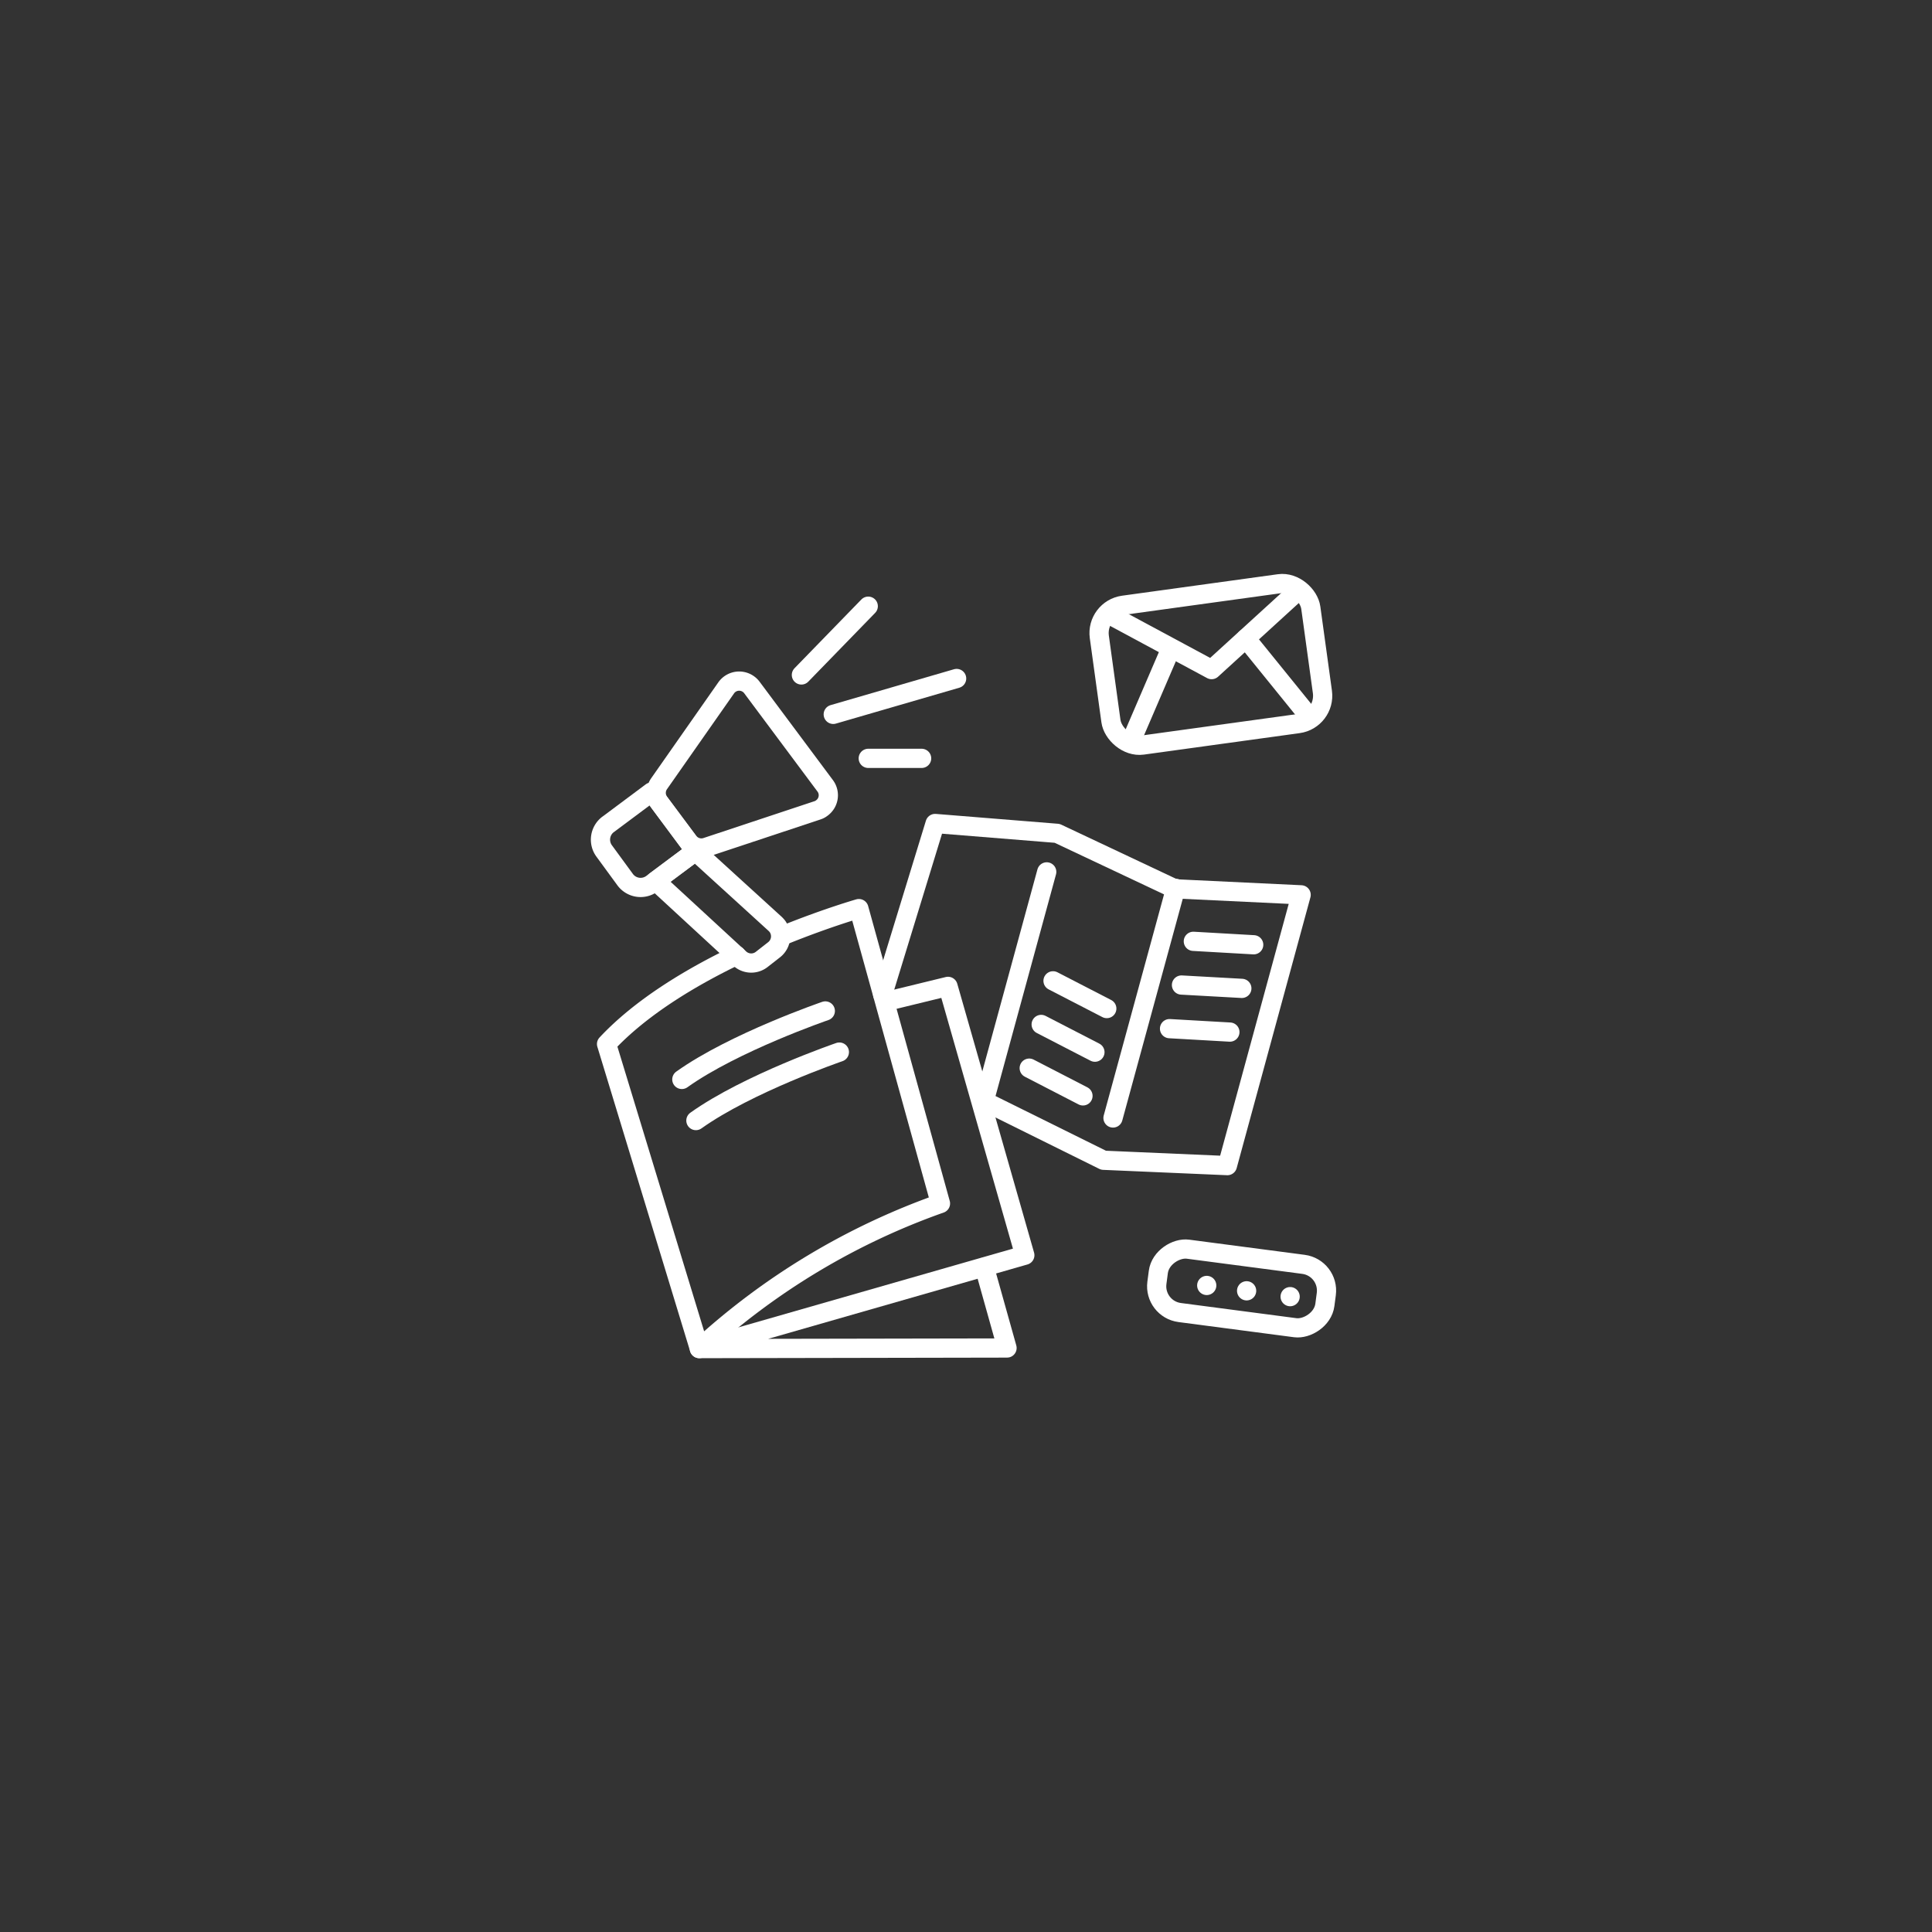 <svg id="Réteg_1" data-name="Réteg 1" xmlns="http://www.w3.org/2000/svg" viewBox="0 0 202 202"><rect x="0" y="0" width="202" height="202" fill="#333333" stroke="none"/><defs><style>.cls-1{fill:#2a2a2a;}.cls-2,.cls-3,.cls-4,.cls-5{fill:none;stroke:#fff;stroke-linecap:round;stroke-linejoin:round;}.cls-2{stroke-width:2.01px;}.cls-3{stroke-width:2.01px;}.cls-4{stroke-width:2.01px;}.cls-5{stroke-width:2.01px;}</style></defs><polyline class="cls-2" points="102.9 115.13 115.38 121.31 128.33 121.87 136.04 93.56 122.83 92.93 110.53 87.13 97.77 86.1 92.29 103.98"/><line class="cls-2" x1="109.44" y1="91.16" x2="102.9" y2="115.13"/><line class="cls-2" x1="122.92" y1="92.88" x2="116.37" y2="116.89"/><line class="cls-2" x1="107.61" y1="111.68" x2="113.23" y2="114.58"/><line class="cls-2" x1="108.86" y1="107.11" x2="114.48" y2="110.01"/><line class="cls-2" x1="110.1" y1="102.55" x2="115.72" y2="105.45"/><line class="cls-2" x1="124.77" y1="98.42" x2="131.08" y2="98.78"/><line class="cls-2" x1="123.53" y1="102.99" x2="129.84" y2="103.34"/><line class="cls-2" x1="122.28" y1="107.55" x2="128.59" y2="107.91"/><polyline class="cls-2" points="102.91 132.45 105.29 140.94 73.12 141 107.15 131.24 99.12 103.13 92.97 104.63"/><path class="cls-2" d="M86.29,105.7s-9.56,3.28-15,7.16"/><path class="cls-2" d="M87.76,110s-9.56,3.28-15,7.16"/><path class="cls-2" d="M85.48,84.72,73.85,88.58A1.67,1.67,0,0,1,72,88l-3.06-4.1a1.68,1.68,0,0,1,0-2l7-10a1.66,1.66,0,0,1,2.32-.37,1.62,1.62,0,0,1,.37.37L86.3,82.19a1.65,1.65,0,0,1-.4,2.31A1.41,1.41,0,0,1,85.48,84.72Z"/><path class="cls-3" d="M63.59,86.19l4.53-3.38h0L72.71,89h0l-4.54,3.39a2,2,0,0,1-2.8-.41L63.19,89a2,2,0,0,1,.38-2.8Z"/><path class="cls-2" d="M79.63,100.32l1.28-1a1.78,1.78,0,0,0,.36-2.48,2.5,2.5,0,0,0-.22-.24L72.71,89l-4.17,3.11,8.83,8.14A1.78,1.78,0,0,0,79.63,100.32Z"/><rect class="cls-4" x="127" y="126.09" width="6.69" height="17.74" rx="2.77" transform="matrix(0.13, -0.99, 0.99, 0.13, -20.74, 246.21)"/><rect class="cls-5" x="115.44" y="62.09" width="22.32" height="14.76" rx="2.94" transform="translate(-8.3 17.94) rotate(-7.85)"/><line class="cls-2" x1="126.17" y1="134.4" x2="126.17" y2="134.4"/><line class="cls-2" x1="130.34" y1="134.96" x2="130.34" y2="134.96"/><line class="cls-2" x1="134.89" y1="135.57" x2="134.89" y2="135.57"/><line class="cls-2" x1="83.79" y1="70.57" x2="90.78" y2="63.38"/><line class="cls-2" x1="87.12" y1="74.69" x2="100.02" y2="70.94"/><line class="cls-2" x1="90.78" y1="79.29" x2="96.36" y2="79.29"/><polyline class="cls-2" points="116.38 64.47 126.68 70.01 135.38 62.07"/><line class="cls-2" x1="130.26" y1="66.75" x2="136.65" y2="74.64"/><line class="cls-2" x1="122.41" y1="67.83" x2="118.4" y2="77.16"/><path class="cls-2" d="M77,99.89c-4.85,2.33-10,5.44-13.58,9.27L73.12,141a73.27,73.27,0,0,1,25.21-15.17L89.8,95s-3.26.93-7.66,2.7"/></svg>